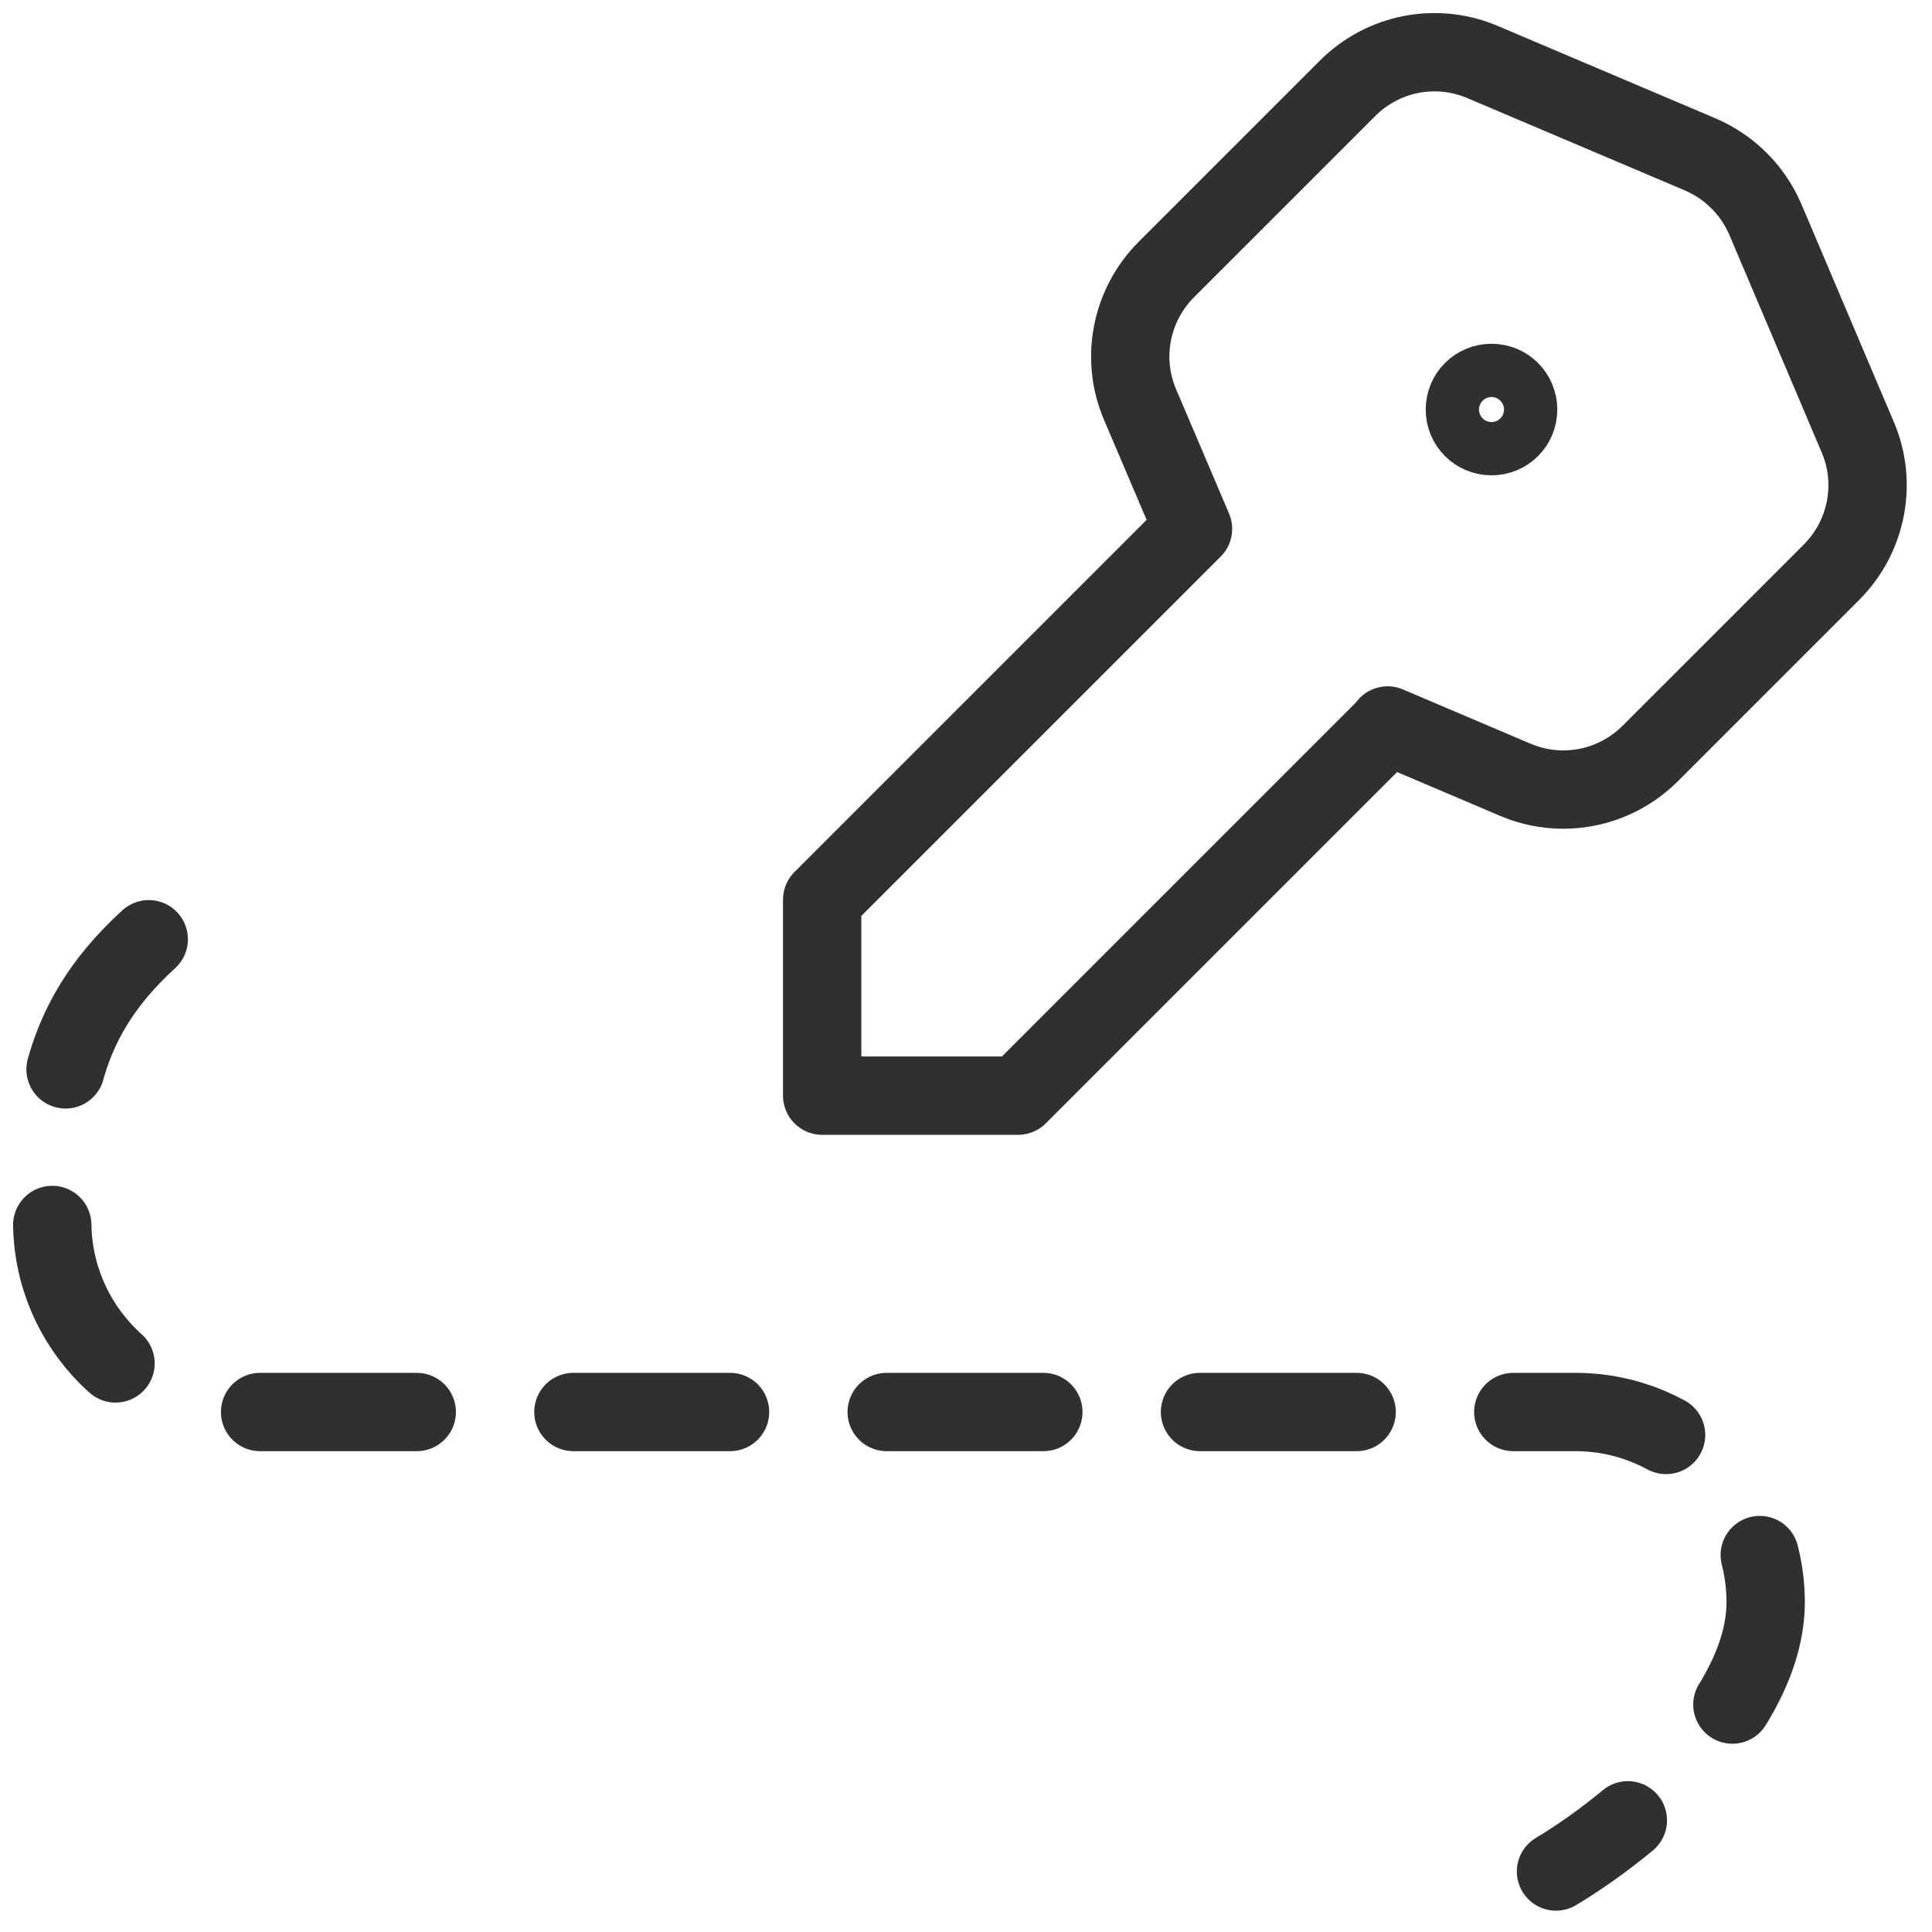 <svg xmlns="http://www.w3.org/2000/svg" fill="none" viewBox="0 0 74 74" height="74" width="74">
<path stroke-dasharray="6 6" stroke-linejoin="round" stroke-linecap="round" stroke-width="3" stroke="#303030" d="M5.698 35.975C2 39.343 2 42.763 2 46.792C2 50.822 5.261 54.083 9.291 54.083H60.339C64.368 54.083 67.629 57.344 67.629 61.374C67.629 65.403 62.967 69.662 59.598 71.683"></path>
<path stroke-linejoin="round" stroke-linecap="round" stroke-width="3" stroke="#303030" d="M57.129 14.667C56.562 14.667 56.108 15.12 56.108 15.687C56.108 16.253 56.562 16.706 57.129 16.706C57.695 16.706 58.148 16.253 58.148 15.687C58.148 15.12 57.695 14.667 57.129 14.667ZM53.149 27.787L58.035 29.865C59.81 30.621 61.85 30.218 63.21 28.858L70.148 21.92C71.508 20.56 71.911 18.507 71.156 16.744L67.618 8.408C67.139 7.288 66.245 6.394 65.124 5.915L56.788 2.377C55.013 1.621 52.973 2.024 51.613 3.384L44.675 10.322C43.315 11.682 42.912 13.735 43.668 15.498L45.695 20.257L31.491 34.461V41.966H38.996L53.162 27.8L53.149 27.787Z"></path>
</svg>
